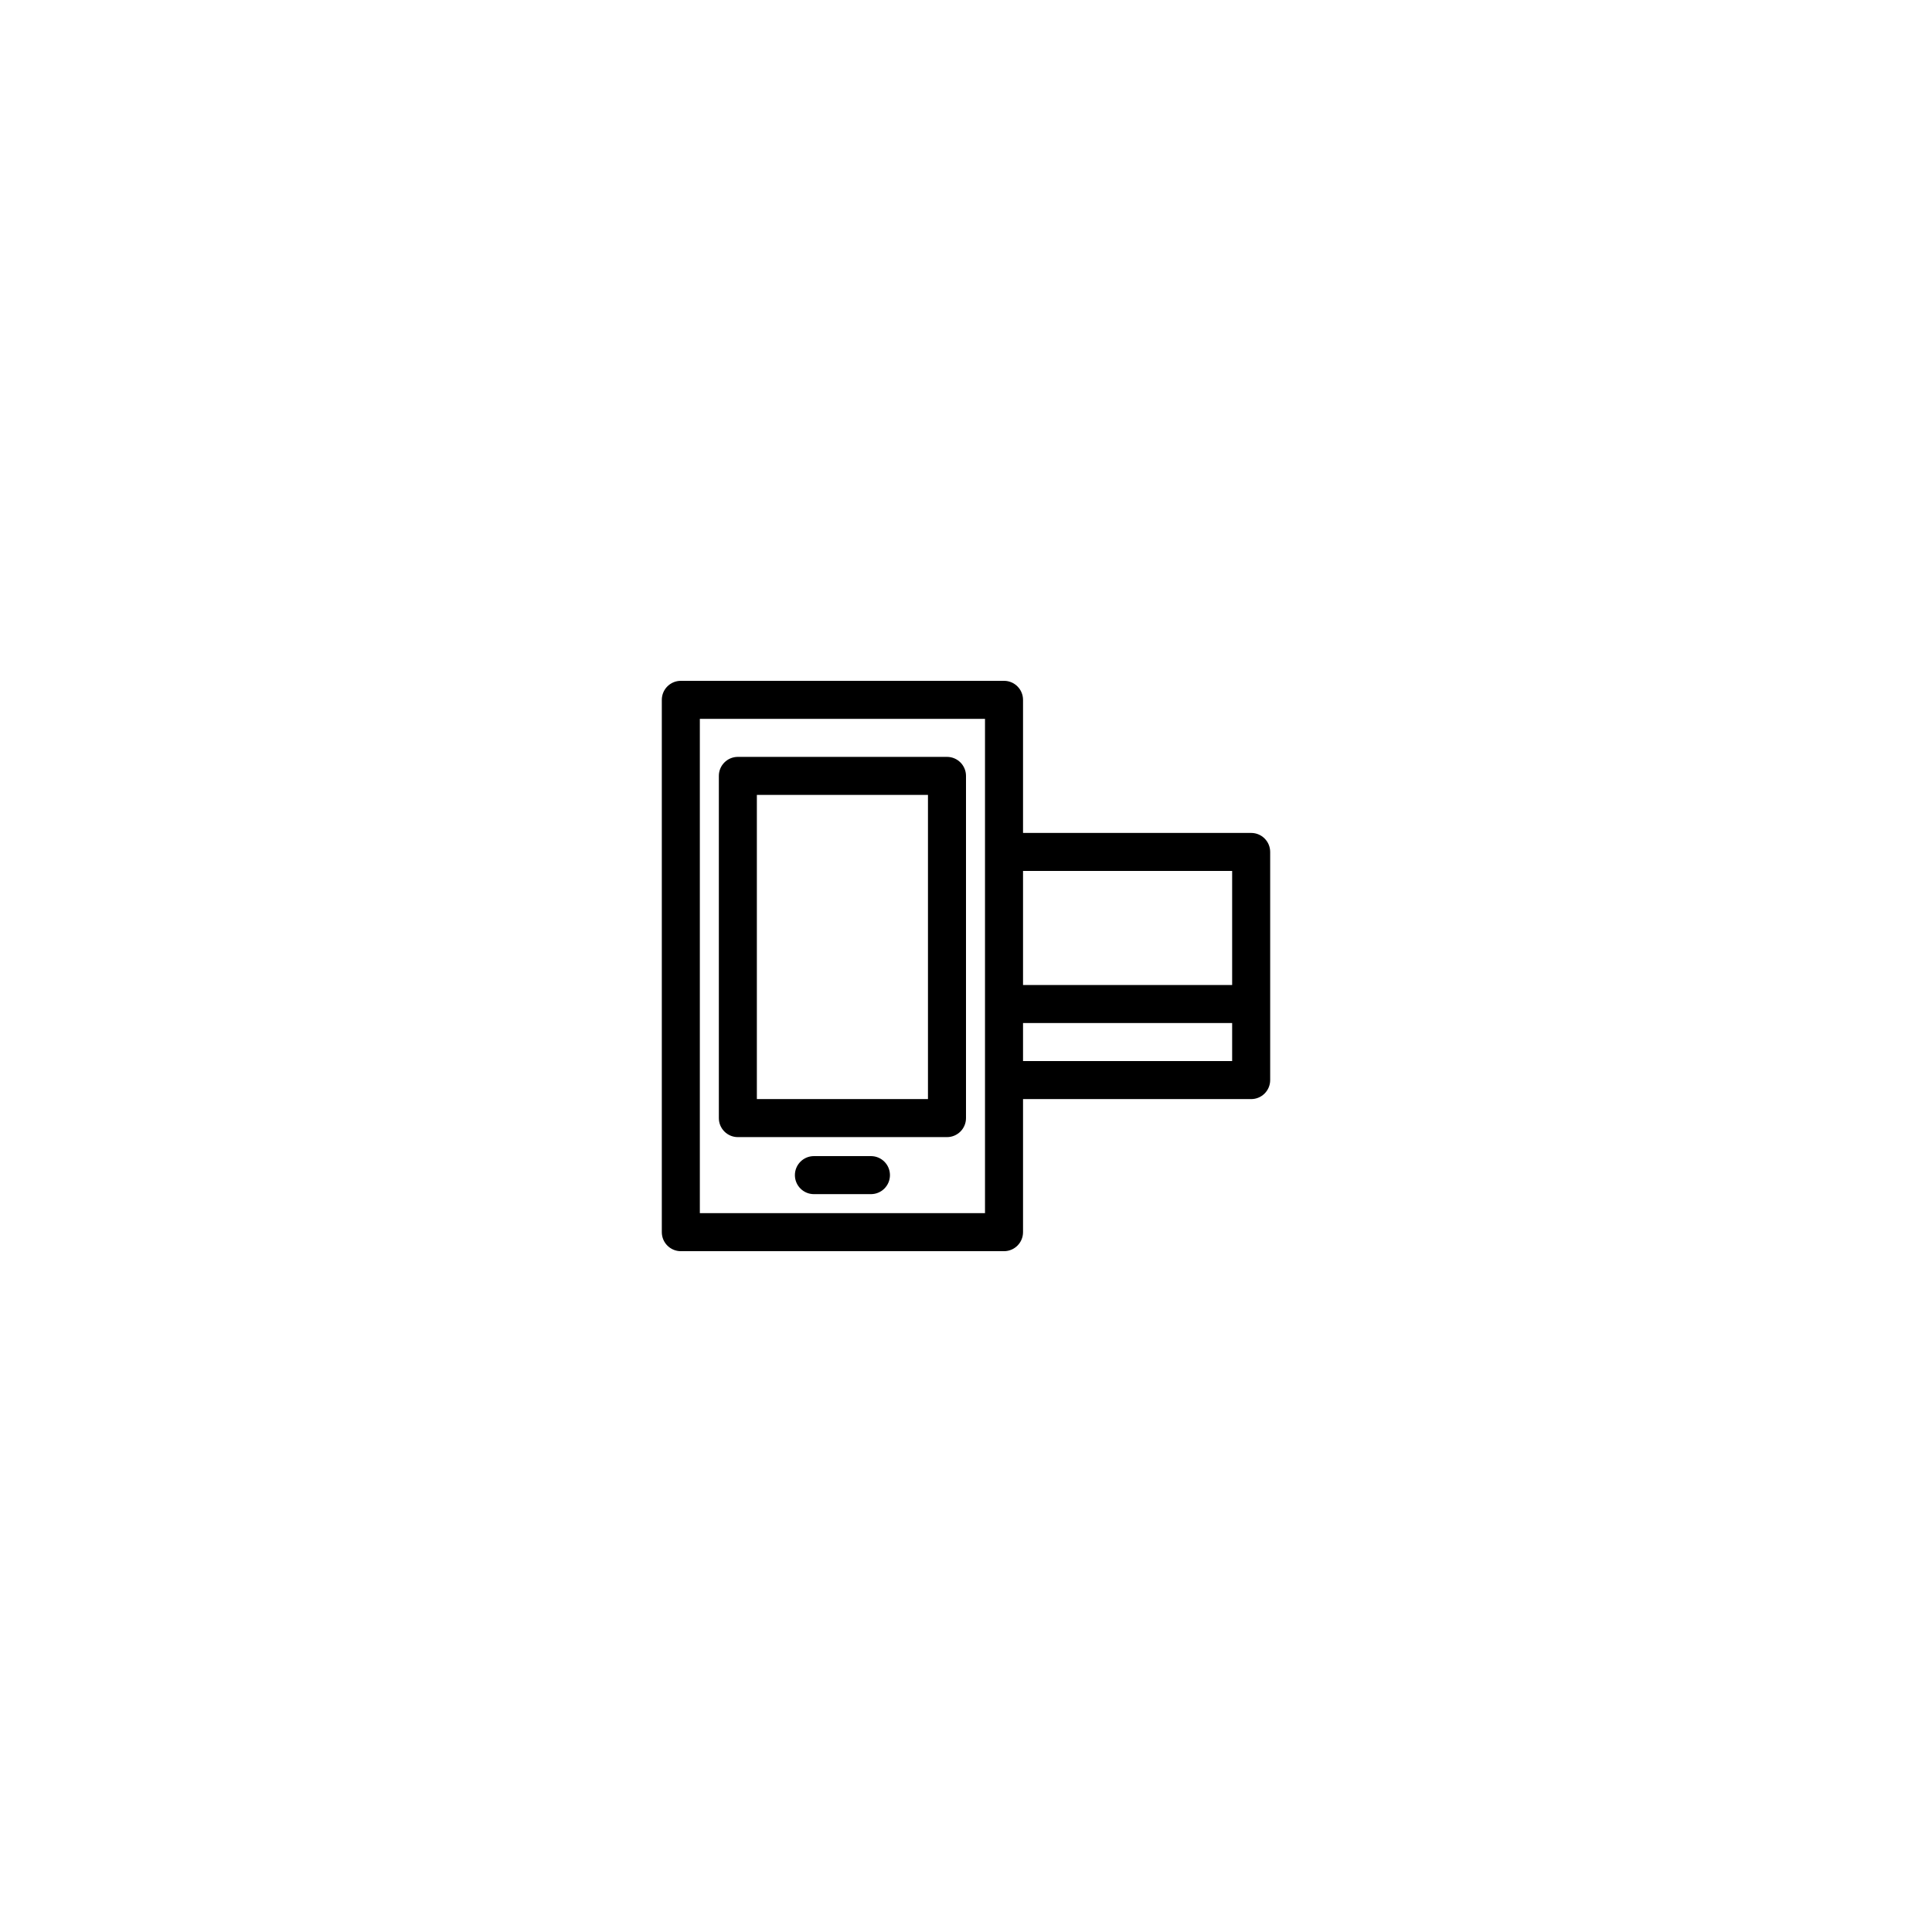 <?xml version="1.0" encoding="UTF-8"?>
<!-- Uploaded to: SVG Repo, www.svgrepo.com, Generator: SVG Repo Mixer Tools -->
<svg fill="#000000" width="800px" height="800px" version="1.1" viewBox="144 144 512 512" xmlns="http://www.w3.org/2000/svg">
 <path d="m394.96 344.58h-55.418c-2.785 0-5.039 2.258-5.039 5.039v90.688c0 2.781 2.254 5.039 5.039 5.039h55.418c2.785 0 5.039-2.258 5.039-5.039v-90.688c0-2.781-2.254-5.039-5.039-5.039zm-5.039 90.688h-45.344v-80.609h45.344zm-10.074 20.152c0 2.781-2.254 5.039-5.039 5.039h-15.113c-2.785 0-5.039-2.258-5.039-5.039s2.254-5.039 5.039-5.039h15.113c2.785 0 5.039 2.258 5.039 5.039zm95.723-90.688h-60.457v-35.266c0-2.781-2.254-5.039-5.039-5.039h-85.648c-2.785 0-5.039 2.258-5.039 5.039v141.07c0 2.781 2.254 5.039 5.039 5.039h85.648c2.785 0 5.039-2.258 5.039-5.039v-35.266h60.457c2.785 0 5.039-2.258 5.039-5.039v-60.457c0-2.781-2.254-5.039-5.039-5.039zm-5.039 10.078v30.23l-55.418-0.004v-30.23zm-65.496 90.684h-75.57v-130.99h75.57zm10.078-40.305v-10.078h55.418v10.078z"/>
</svg>